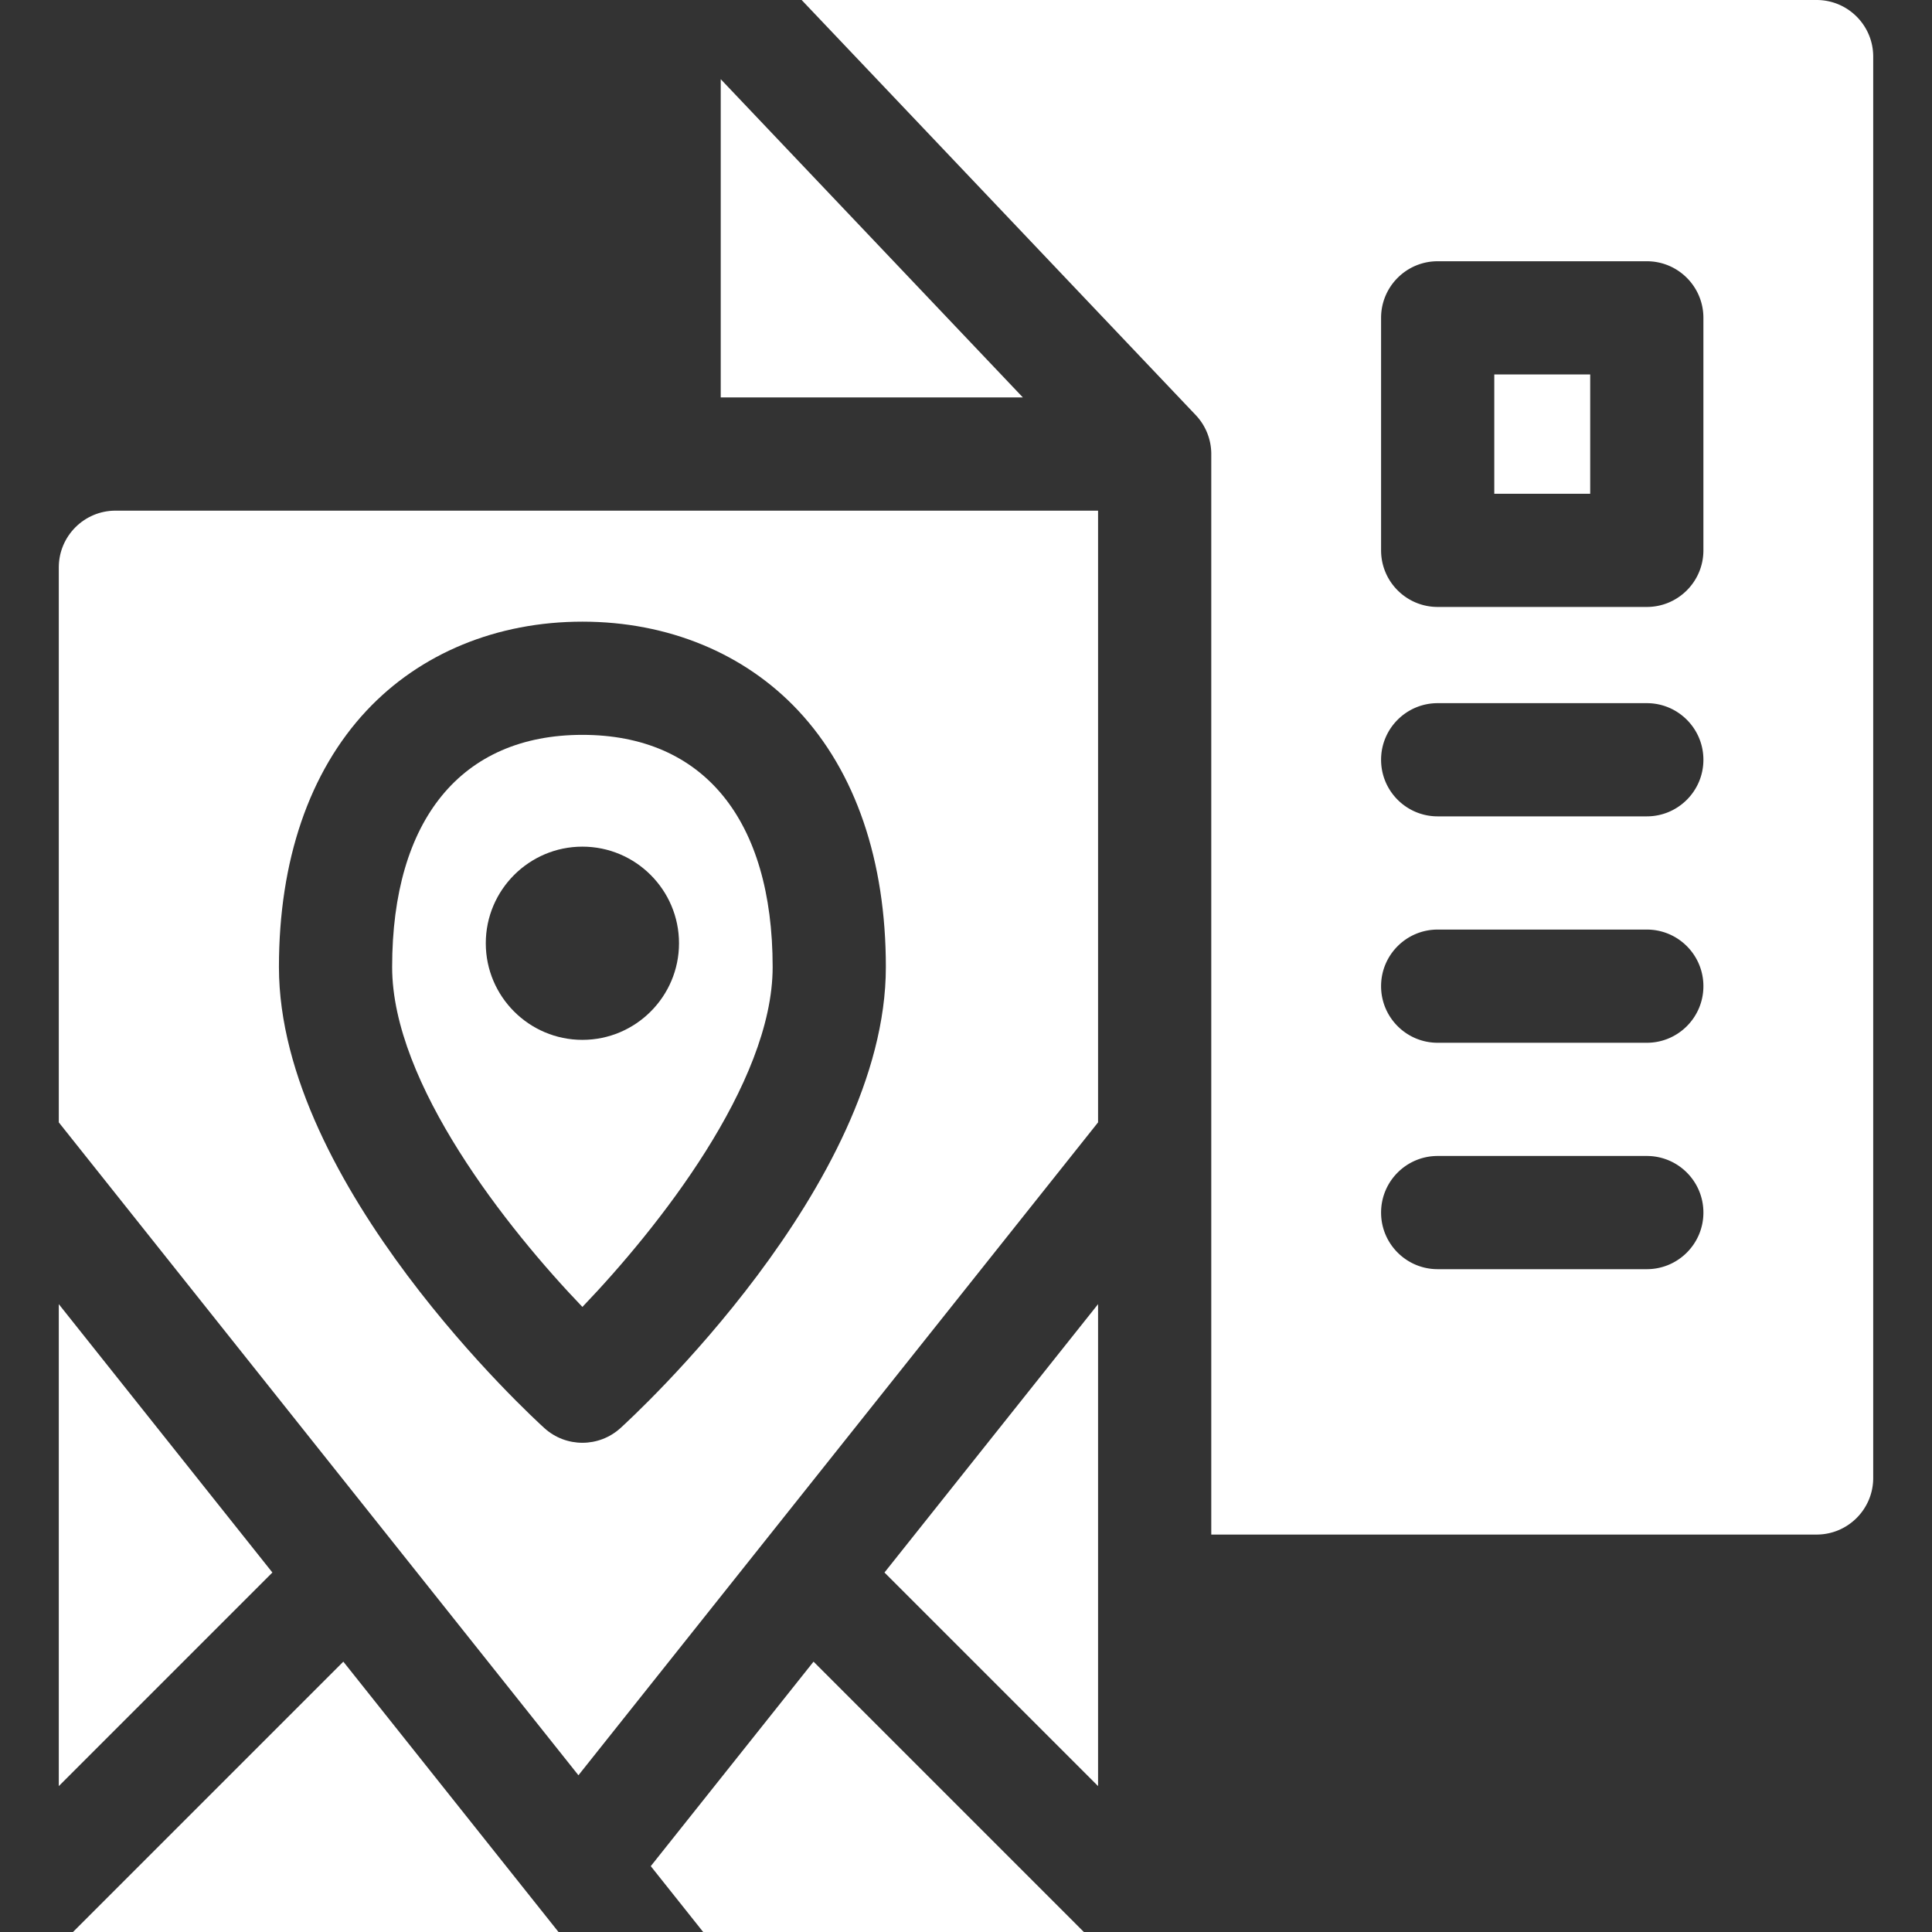 <svg xmlns="http://www.w3.org/2000/svg" version="1.1" xmlns:xlink="http://www.w3.org/1999/xlink" width="512" height="512" x="0" y="0" viewBox="0 0 512 512" style="enable-background:new 0 0 512 512" xml:space="preserve" class=""><rect x="0" y="0" width="512" height="512" fill="#333333" stroke="none"/><g><path d="M291 473.336V345.612l-56.604 71.12zM191 20.986v84.34h80.074zM291 297.438V135.326H30.627c-8.31 0-15.047 6.737-15.047 15.047v147.066l137.71 173.023zM73.922 256.281c0-28.215 8.024-51.708 23.206-67.941 14.229-15.215 34.549-23.594 57.214-23.594s42.983 8.379 57.214 23.594c15.181 16.232 23.205 39.726 23.205 67.941 0 57.792-67.476 119.584-70.349 122.187-2.857 2.589-6.464 3.883-10.07 3.883s-7.213-1.294-10.07-3.883c-2.874-2.602-70.35-64.394-70.35-122.187zM19.341 512h128.668l-57.023-71.645zM172.461 494.549 186.351 512h100.887l-71.644-71.645z" fill="#ffffff" opacity="1" data-original="#000000"></path><path d="M204.761 256.281c0-39.106-18.377-61.535-50.419-61.535-32.043 0-50.42 22.429-50.42 61.535 0 30.894 30.579 69.374 50.42 90.069 19.837-20.689 50.419-59.173 50.419-90.069zm-76.022-6.308c0-14.117 11.485-25.603 25.603-25.603s25.603 11.485 25.603 25.603-11.485 25.602-25.603 25.602-25.603-11.485-25.603-25.602zM396 99.233h25.42v31.615H396z" fill="#ffffff" opacity="1" data-original="#000000"></path><path d="M481.42 0H212.443l104.435 109.998A15.003 15.003 0 0 1 321 120.326v286.349h160.42c8.284 0 15-6.716 15-15V15c0-8.284-6.716-15-15-15zm-45 336.345H381c-8.284 0-15-6.716-15-15s6.716-15 15-15h55.42c8.284 0 15 6.716 15 15s-6.716 15-15 15zm0-60H381c-8.284 0-15-6.716-15-15s6.716-15 15-15h55.42c8.284 0 15 6.716 15 15s-6.716 15-15 15zm0-60H381c-8.284 0-15-6.716-15-15s6.716-15 15-15h55.42c8.284 0 15 6.716 15 15s-6.716 15-15 15zm15-70.497c0 8.284-6.716 15-15 15H381c-8.284 0-15-6.716-15-15V84.233c0-8.284 6.716-15 15-15h55.42c8.284 0 15 6.716 15 15zM15.58 345.613v127.722l56.604-56.604z" fill="#ffffff" opacity="1" data-original="#000000"></path></g></svg>